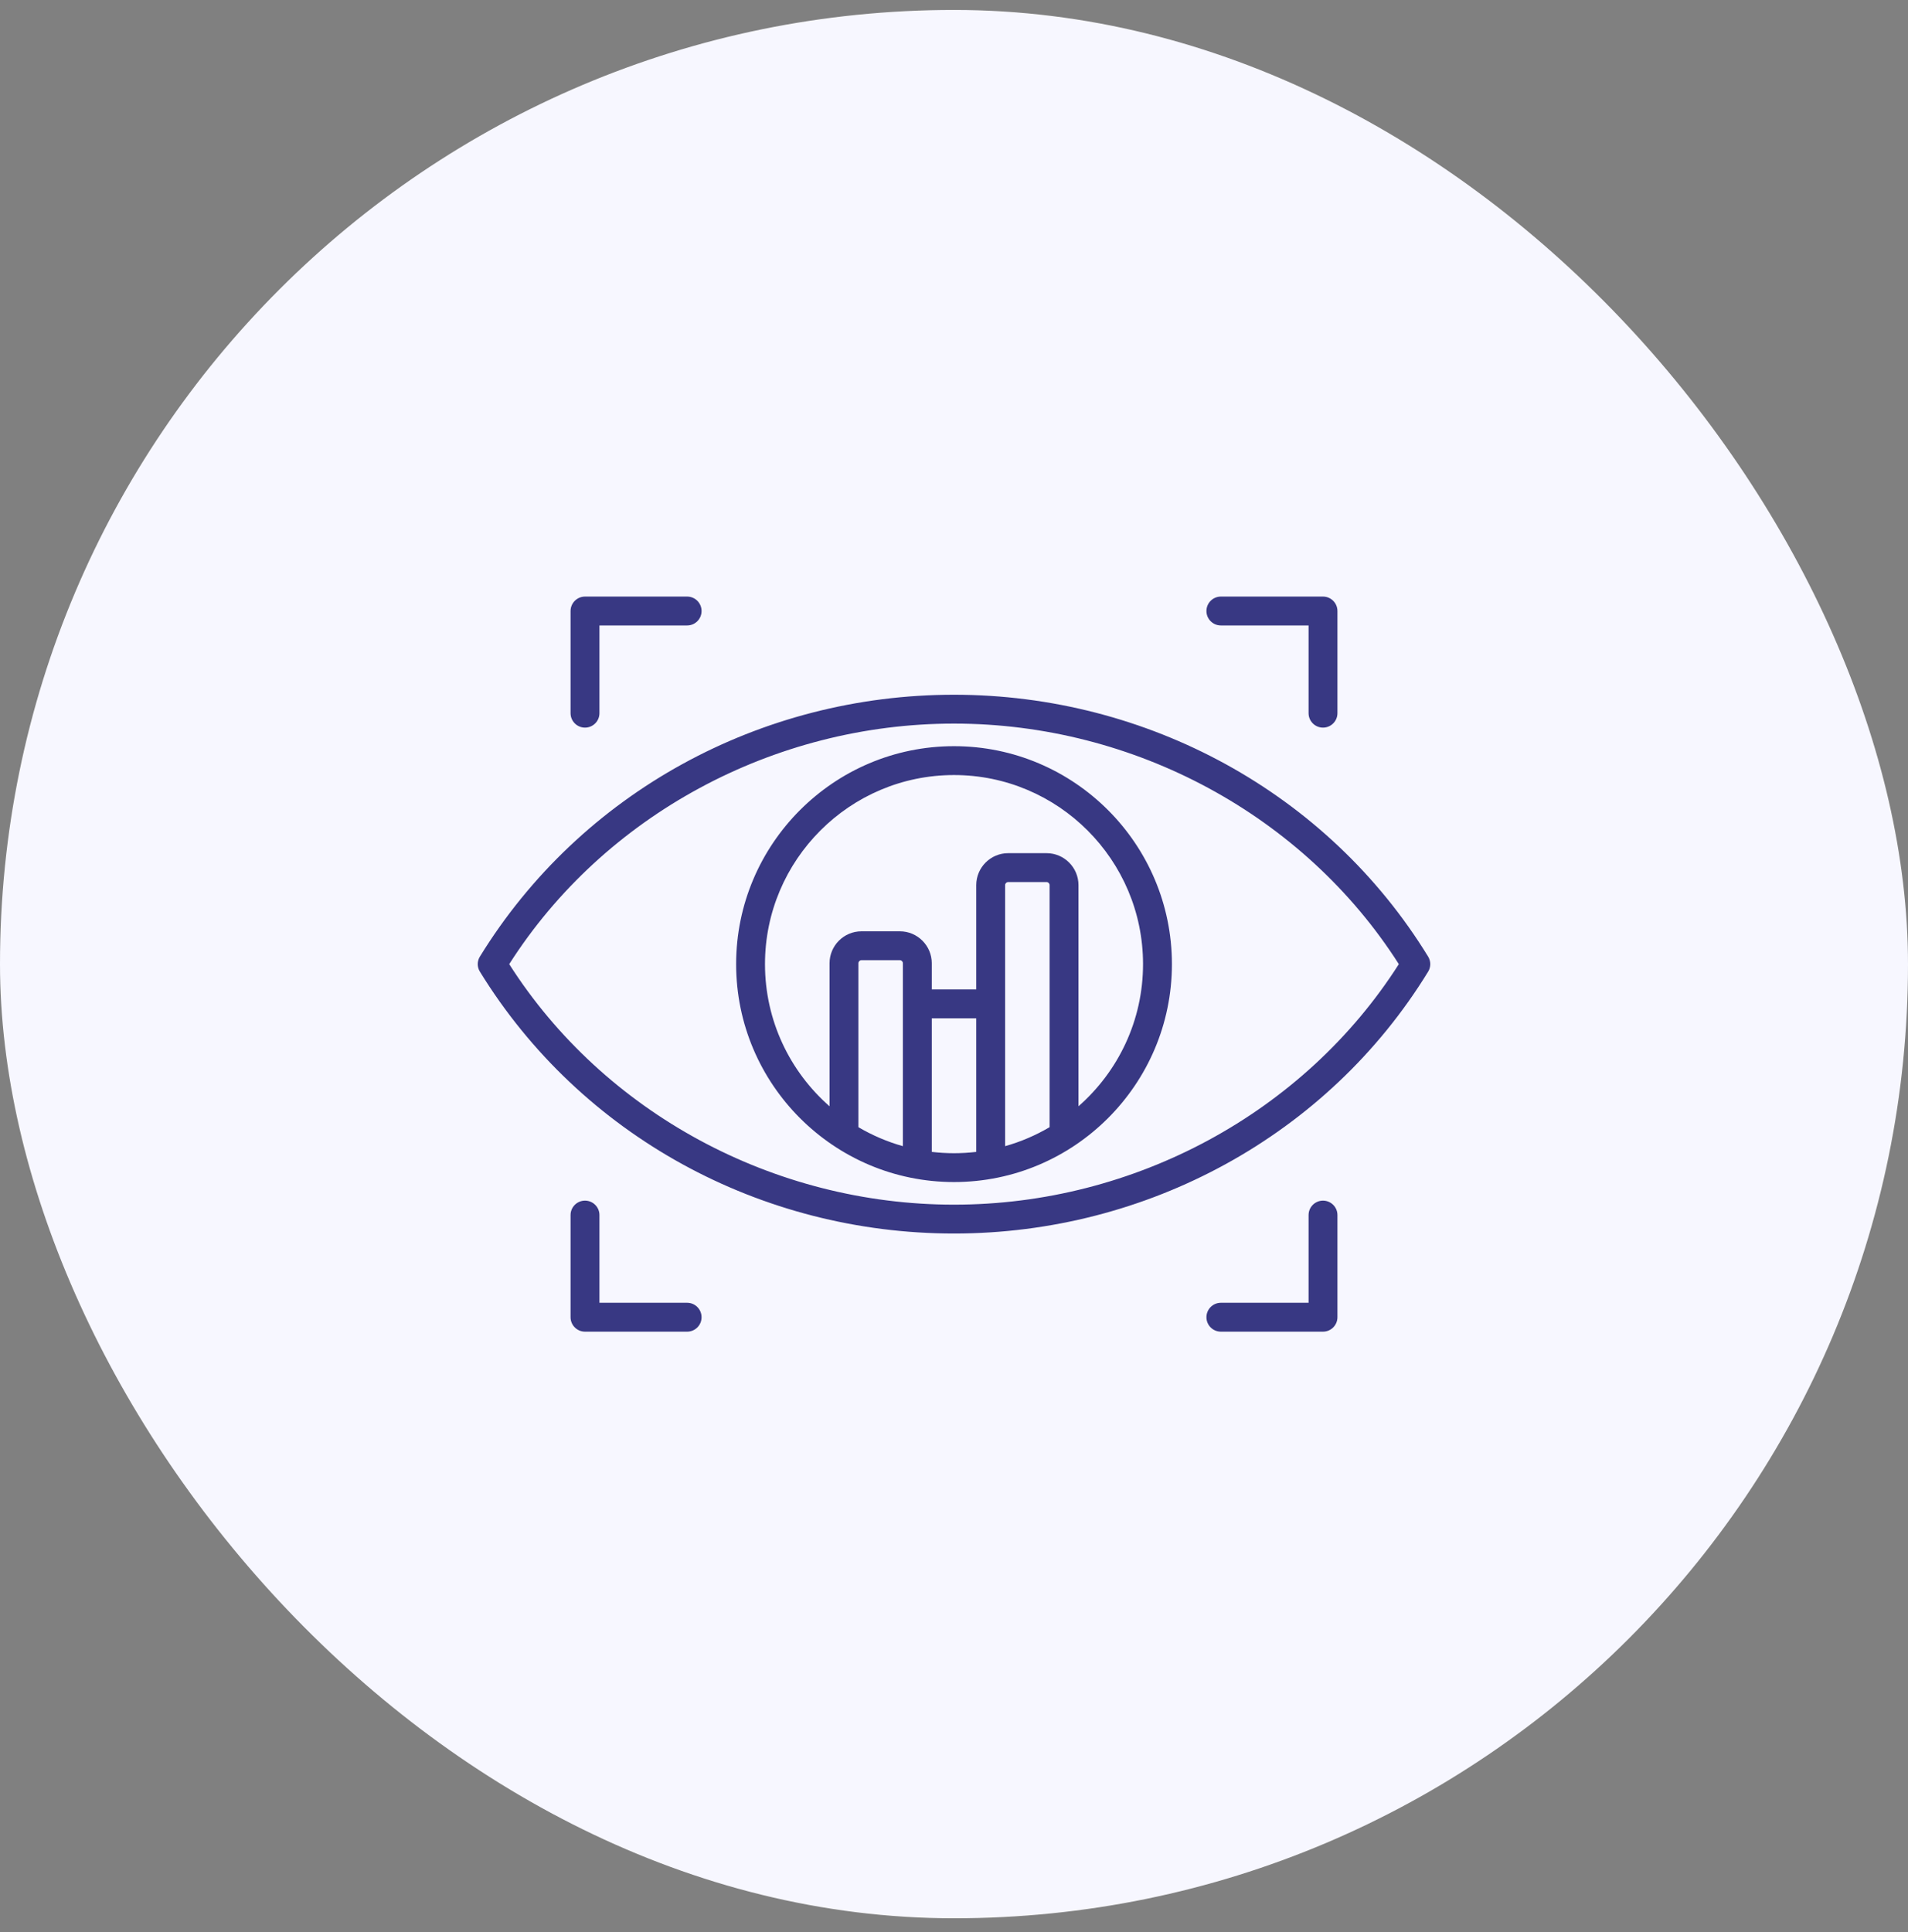 <svg width="80" height="81" viewBox="0 0 80 81" fill="none" xmlns="http://www.w3.org/2000/svg">
<rect x="0" y="0" width="80" height="81" fill="#808080" stroke="none"/>
<rect y="0.417" width="80" height="80" rx="40" fill="#F7F7FF"/>
<path fill-rule="evenodd" clip-rule="evenodd" d="M47.926 40.418C47.926 36.047 44.371 32.491 40 32.491C35.63 32.491 32.075 36.047 32.075 40.418C32.075 42.791 33.124 44.924 34.782 46.378V40.379C34.782 39.642 35.382 39.042 36.12 39.042H37.731C38.467 39.042 39.068 39.642 39.068 40.379V41.478H40.933V37.104C40.933 36.367 41.534 35.766 42.271 35.766H43.881C44.619 35.766 45.219 36.367 45.219 37.104V46.377C46.877 44.924 47.926 42.791 47.926 40.418ZM44.008 37.104V47.253C43.429 47.593 42.804 47.863 42.143 48.049V37.104C42.143 37.035 42.201 36.977 42.271 36.977H43.881C43.951 36.977 44.008 37.035 44.008 37.104ZM40.933 42.688V48.289C40.303 48.362 39.698 48.362 39.068 48.289V42.688H40.933ZM37.857 40.379V48.049C37.197 47.863 36.571 47.593 35.992 47.253V40.379C35.992 40.31 36.05 40.252 36.12 40.252H37.731C37.8 40.252 37.857 40.31 37.857 40.379ZM49.137 40.418C49.137 45.455 45.038 49.553 40 49.553C34.962 49.553 30.865 45.455 30.865 40.418C30.865 35.38 34.962 31.281 40 31.281C45.038 31.281 49.137 35.38 49.137 40.418ZM55.472 50.332C55.138 50.332 54.867 50.603 54.867 50.937V54.614H51.19C50.855 54.614 50.584 54.886 50.584 55.22C50.584 55.554 50.855 55.825 51.19 55.825H55.472C55.806 55.825 56.077 55.554 56.077 55.22V50.937C56.077 50.603 55.806 50.332 55.472 50.332ZM58.651 40.418C54.679 46.647 47.569 50.501 40 50.501C32.432 50.501 25.322 46.647 21.351 40.418C25.322 34.188 32.432 30.334 40 30.334C47.569 30.334 54.679 34.188 58.651 40.418ZM59.88 40.733C55.667 47.609 48.086 51.711 40 51.711C31.893 51.711 24.355 47.613 20.121 40.733C20.001 40.54 20.001 40.295 20.121 40.102C24.355 33.222 31.893 29.124 40 29.124C48.087 29.124 55.666 33.226 59.88 40.102C59.999 40.295 59.999 40.54 59.88 40.733ZM51.19 26.22H54.867V29.898C54.867 30.232 55.138 30.503 55.472 30.503C55.806 30.503 56.077 30.232 56.077 29.898V25.615C56.077 25.281 55.806 25.009 55.472 25.009H51.19C50.855 25.009 50.584 25.281 50.584 25.615C50.584 25.949 50.855 26.22 51.19 26.22ZM28.811 54.614H25.134V50.937C25.134 50.603 24.863 50.332 24.528 50.332C24.194 50.332 23.923 50.603 23.923 50.937V55.22C23.923 55.554 24.194 55.825 24.528 55.825H28.811C29.145 55.825 29.416 55.554 29.416 55.22C29.416 54.886 29.145 54.614 28.811 54.614ZM23.923 29.898C23.923 30.232 24.194 30.503 24.528 30.503C24.863 30.503 25.134 30.232 25.134 29.898V26.22H28.811C29.145 26.22 29.416 25.949 29.416 25.615C29.416 25.281 29.145 25.009 28.811 25.009H24.529C24.195 25.009 23.923 25.281 23.923 25.615L23.923 29.898Z" fill="#383883"/>
</svg>
